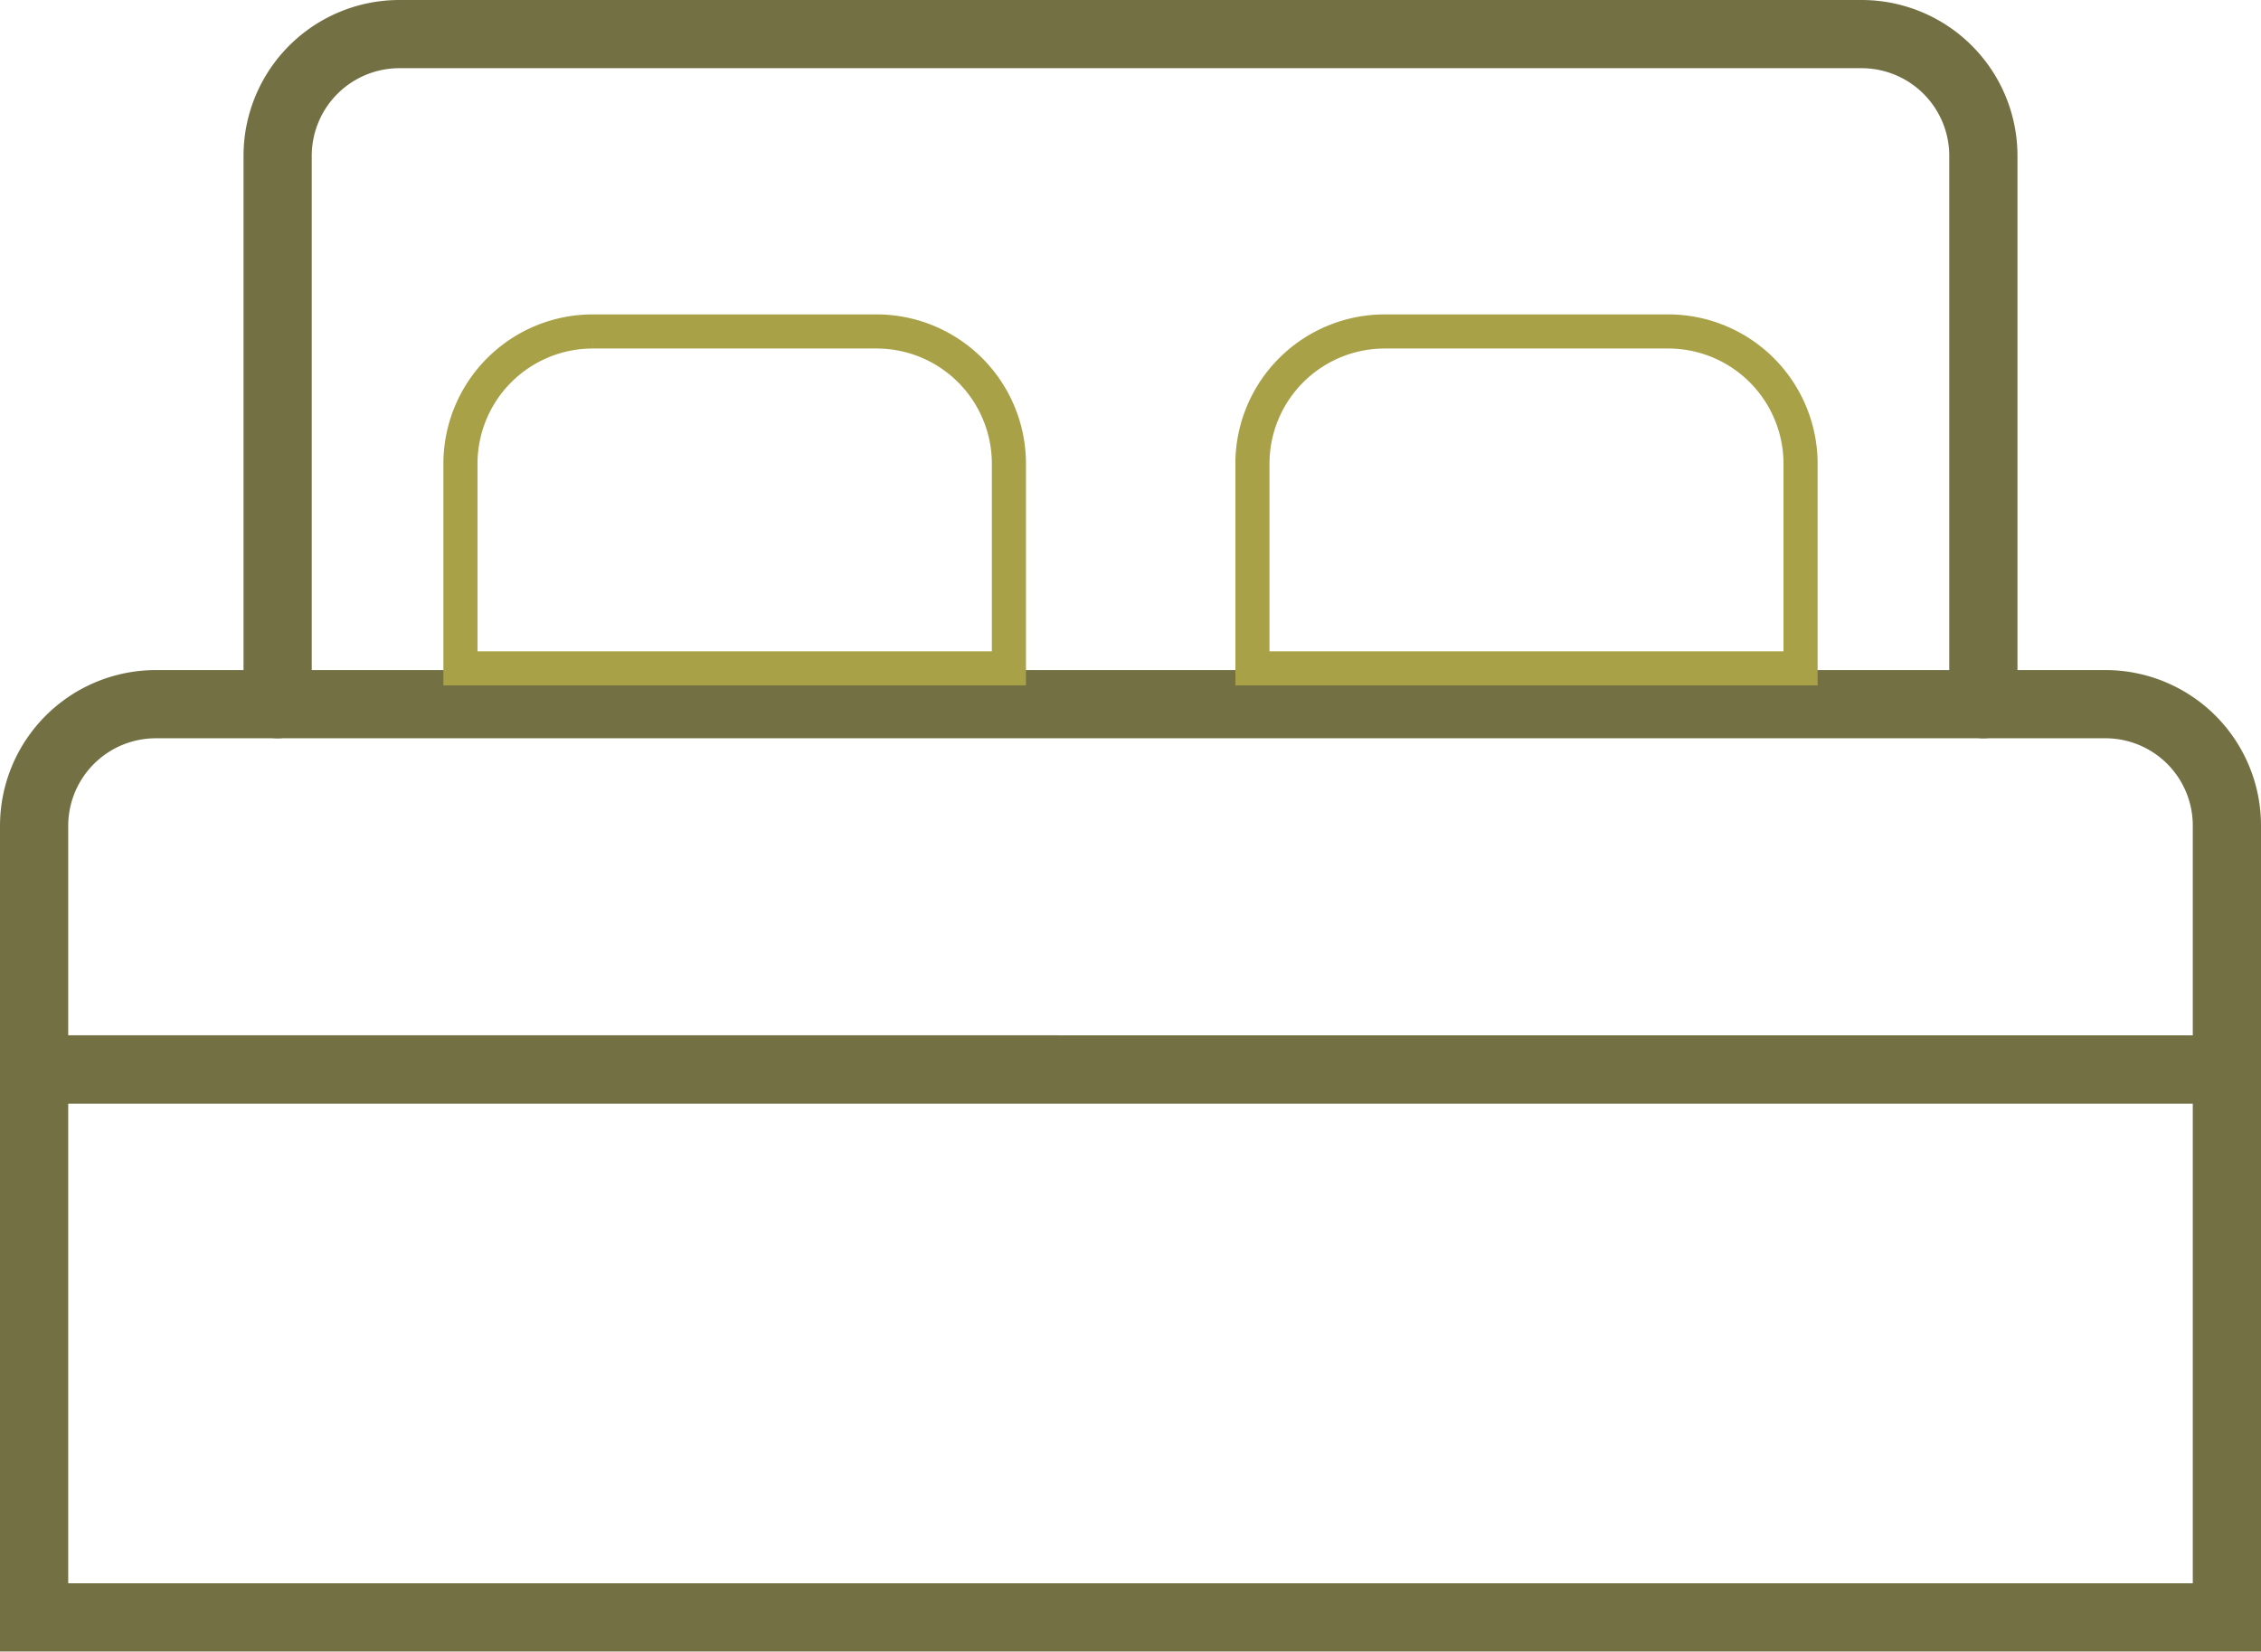 <svg xmlns="http://www.w3.org/2000/svg" viewBox="0 0 66.29 48.44"><defs><style>.cls-1,.cls-2{fill:none;stroke-linecap:round;stroke-miterlimit:10;}.cls-1{stroke:#737144;stroke-width:2px;}.cls-2{stroke:#a8a147;}</style></defs><g id="Calque_2" data-name="Calque 2"><g id="Layer_2" data-name="Layer 2"><rect class="cls-1" x="1" y="31.36" width="64.29" height="16.07"/><path class="cls-1" d="M61.72,20.65H4.57A3.57,3.57,0,0,0,1,24.22v7.14H65.29V24.22A3.56,3.56,0,0,0,61.72,20.65Z"/><path class="cls-2" d="M25.69,9.72h-8.3A3.88,3.88,0,0,0,13.5,13.6v6H29.58v-6A3.88,3.88,0,0,0,25.69,9.72Z"/><path class="cls-2" d="M48.91,9.72H40.6a3.88,3.88,0,0,0-3.88,3.88v6H52.79v-6A3.88,3.88,0,0,0,48.91,9.72Z"/><path class="cls-1" d="M58.15,20.65V4.57A3.57,3.57,0,0,0,54.58,1H11.72A3.57,3.57,0,0,0,8.14,4.57V20.65"/></g></g></svg>